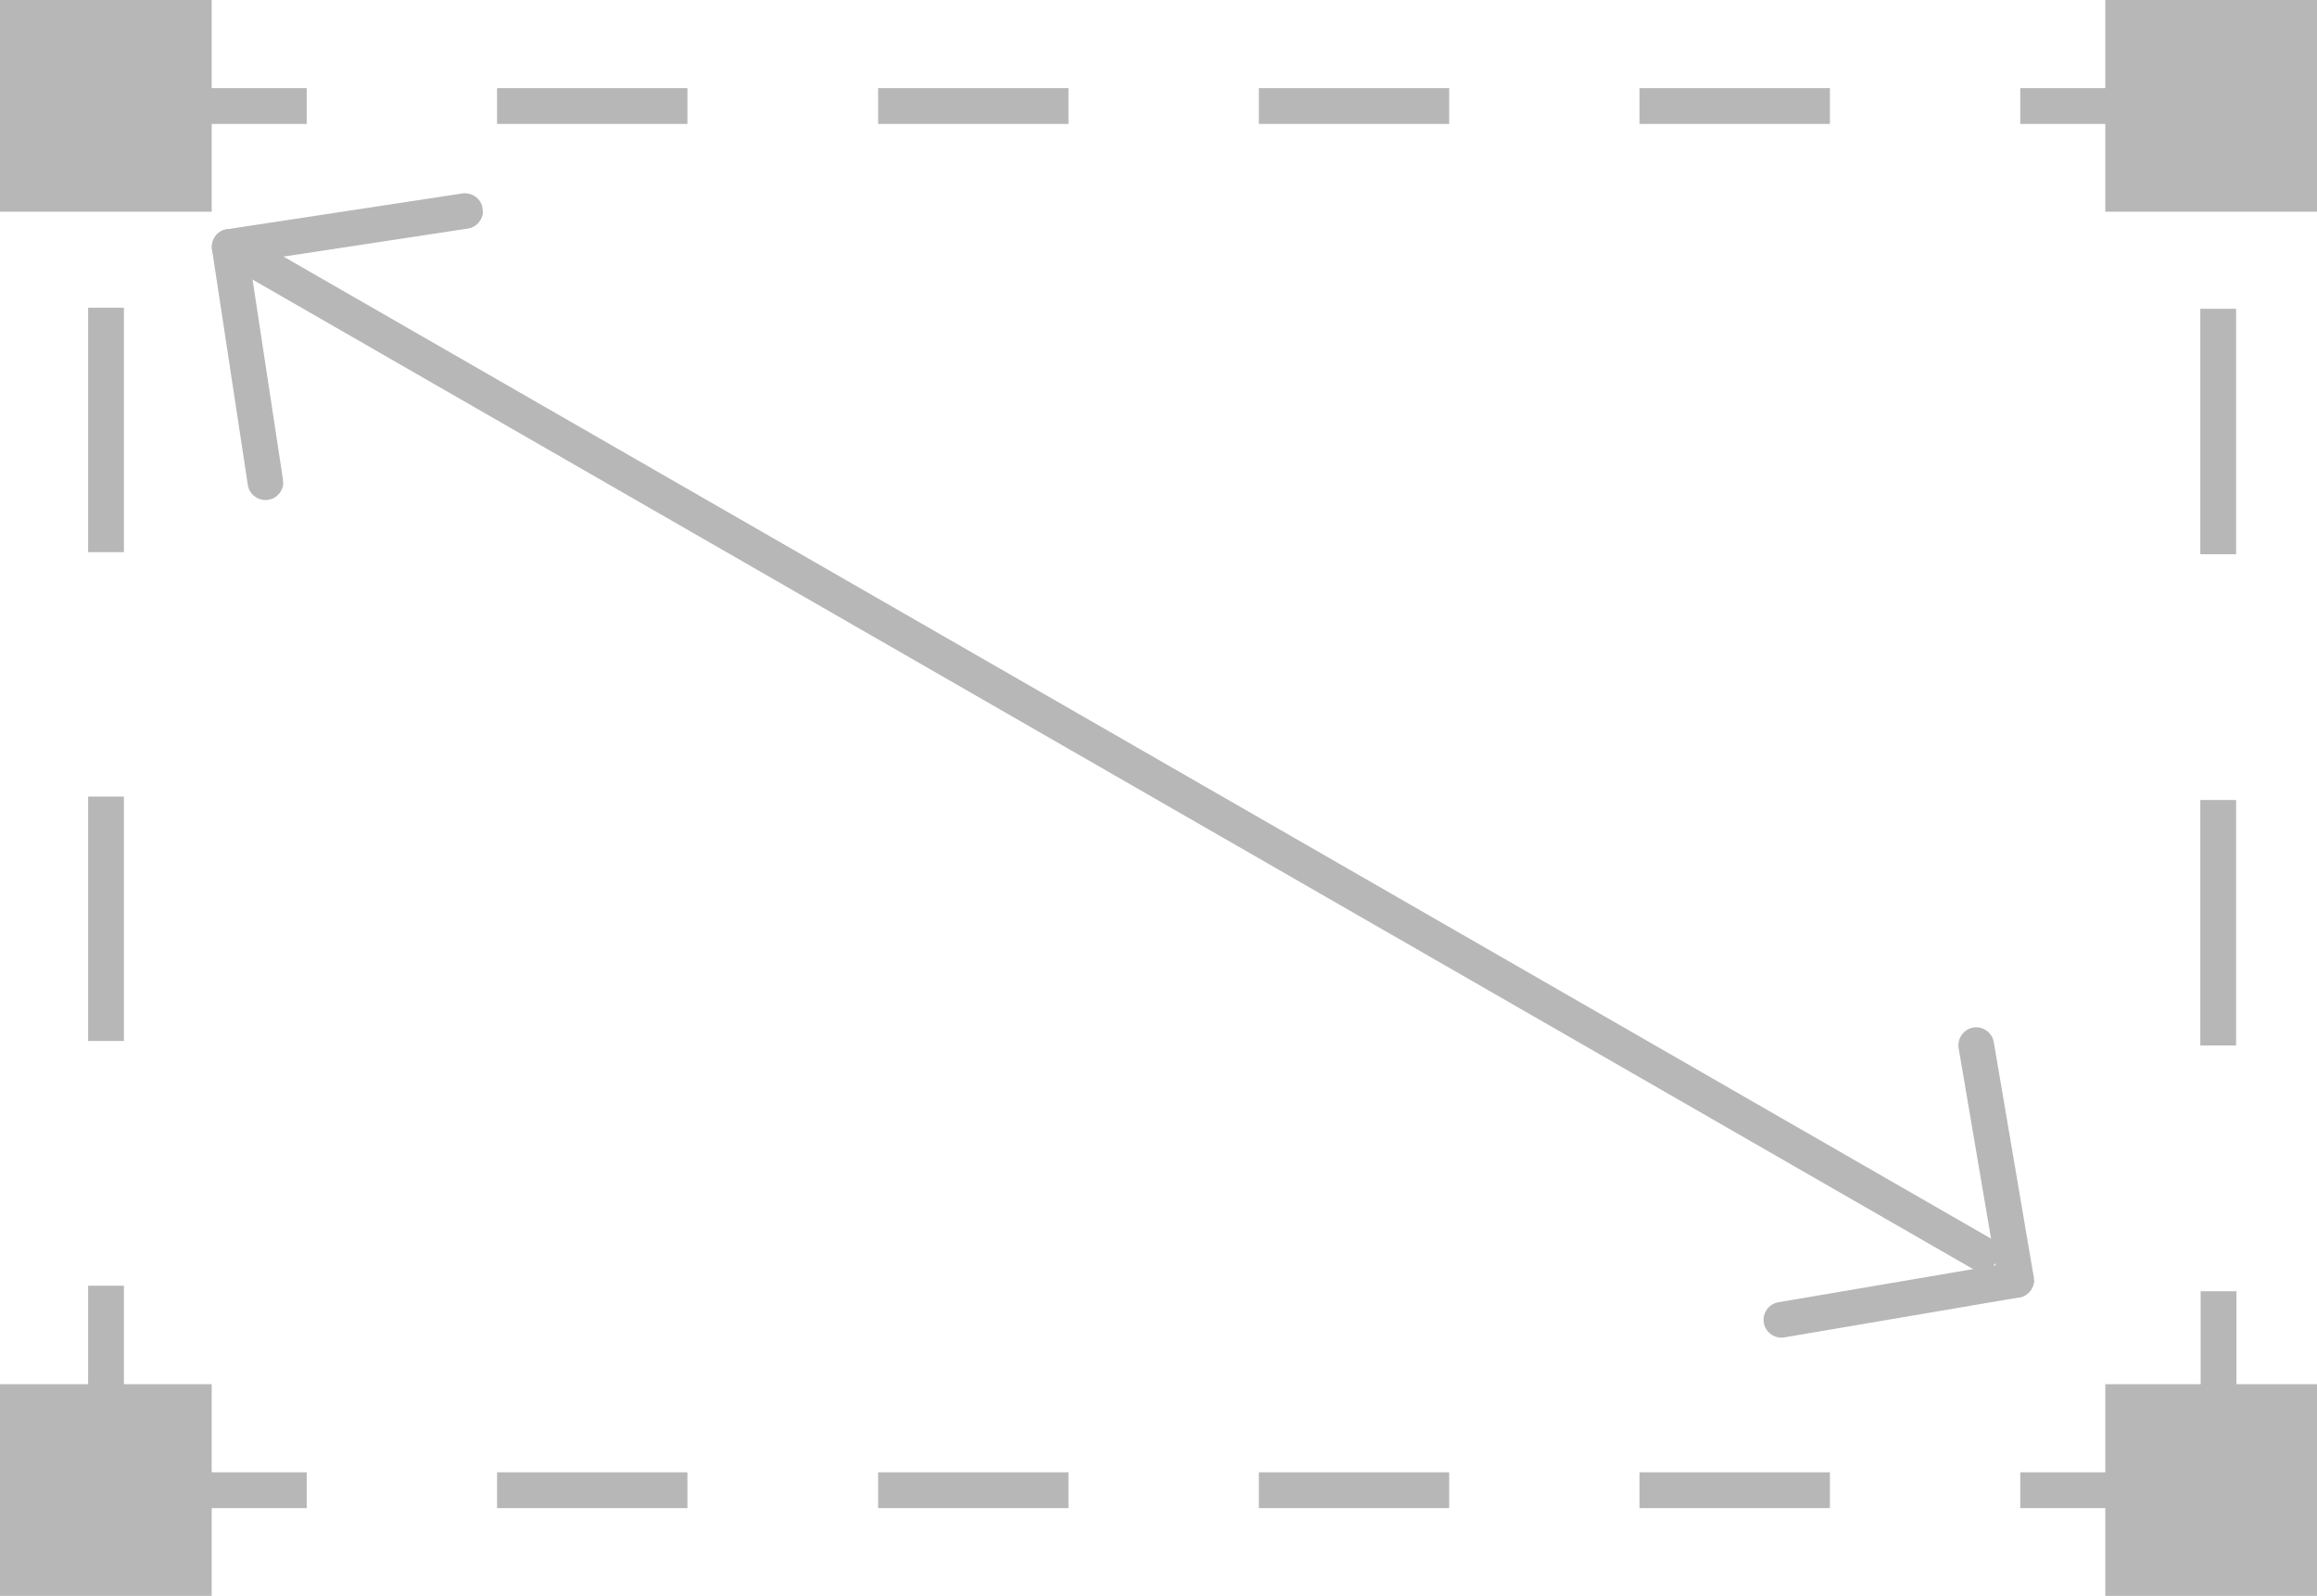 <?xml version="1.0" encoding="UTF-8"?>
<svg id="Calque_2" data-name="Calque 2" xmlns="http://www.w3.org/2000/svg" width="67.31" height="46.36" viewBox="0 0 67.31 46.36">
  <g id="Calque_1-2" data-name="Calque 1">
    <g>
      <g>
        <rect x="2.56" y="37.35" width="1.04" height="3.11" fill="#b7b7b7"/>
        <path d="M3.6,8.94v7.1h-1.04v-7.1h1.04ZM3.6,23.14v7.1h-1.04v-7.1h1.04Z" fill="#b7b7b7"/>
      </g>
      <g>
        <rect x="63.93" y="37.51" width="1.04" height="3.11" fill="#b7b7b7"/>
        <path d="M64.96,8.97v7.13h-1.04v-7.13h1.04ZM64.96,23.24v7.13h-1.04v-7.13h1.04Z" fill="#b7b7b7"/>
      </g>
      <g>
        <rect x="58.69" y="42.77" width="3.11" height="1.04" fill="#b7b7b7"/>
        <path d="M53.16,42.77v1.04h-5.53v-1.04h5.53ZM42.1,42.77v1.04h-5.53v-1.04h5.53ZM31.04,42.77v1.04h-5.53v-1.04h5.53ZM19.97,42.77v1.04h-5.53v-1.04h5.53Z" fill="#b7b7b7"/>
        <rect x="5.8" y="42.77" width="3.11" height="1.04" fill="#b7b7b7"/>
      </g>
      <g>
        <rect x="58.69" y="2.56" width="3.11" height="1.04" fill="#b7b7b7"/>
        <path d="M53.16,2.56v1.04h-5.53v-1.04h5.53ZM42.1,2.56v1.04h-5.53v-1.04h5.53ZM31.04,2.56v1.04h-5.53v-1.04h5.53ZM19.97,2.56v1.04h-5.53v-1.04h5.53Z" fill="#b7b7b7"/>
        <rect x="5.8" y="2.56" width="3.11" height="1.04" fill="#b7b7b7"/>
      </g>
      <rect x="0" y="40.21" width="6.15" height="6.15" fill="#b7b7b7"/>
      <rect x="0" y="0" width="6.15" height="6.15" fill="#b7b7b7"/>
      <rect x="61.16" y="40.21" width="6.15" height="6.15" fill="#b7b7b7"/>
      <rect x="61.16" y="0" width="6.15" height="6.15" fill="#b7b7b7"/>
      <g>
        <path d="M14.03,6.13c0,.25-.18.47-.44.51l-6.84,1.04c-.28.04-.55-.15-.59-.43-.04-.28.15-.55.43-.59l6.84-1.04c.28-.04.55.15.59.43,0,.03,0,.05,0,.08Z" fill="#b7b7b7"/>
        <path d="M8.23,14.01c0,.25-.18.47-.44.51-.28.04-.55-.15-.59-.43l-1.04-6.84c-.04-.28.15-.55.43-.59.28-.04.55.15.59.43l1.04,6.84s0,.05,0,.08Z" fill="#b7b7b7"/>
      </g>
      <g>
        <path d="M59.09,37.18c0,.25-.18.47-.43.51l-6.82,1.16c-.28.05-.55-.14-.6-.42-.05-.28.14-.55.42-.6l6.82-1.16c.28-.05.55.14.6.42,0,.03,0,.06,0,.09Z" fill="#b7b7b7"/>
        <path d="M59.09,37.18c0,.25-.18.47-.43.51-.28.05-.55-.14-.6-.42l-1.16-6.82c-.05-.27.14-.55.42-.6.28-.05.55.14.6.42l1.16,6.82s0,.06,0,.09Z" fill="#b7b7b7"/>
      </g>
      <polygon points="58.29 36.24 57.69 37.08 6.43 7.6 7.03 6.76 58.29 36.24" fill="#b7b7b7"/>
    </g>
  </g>
</svg>